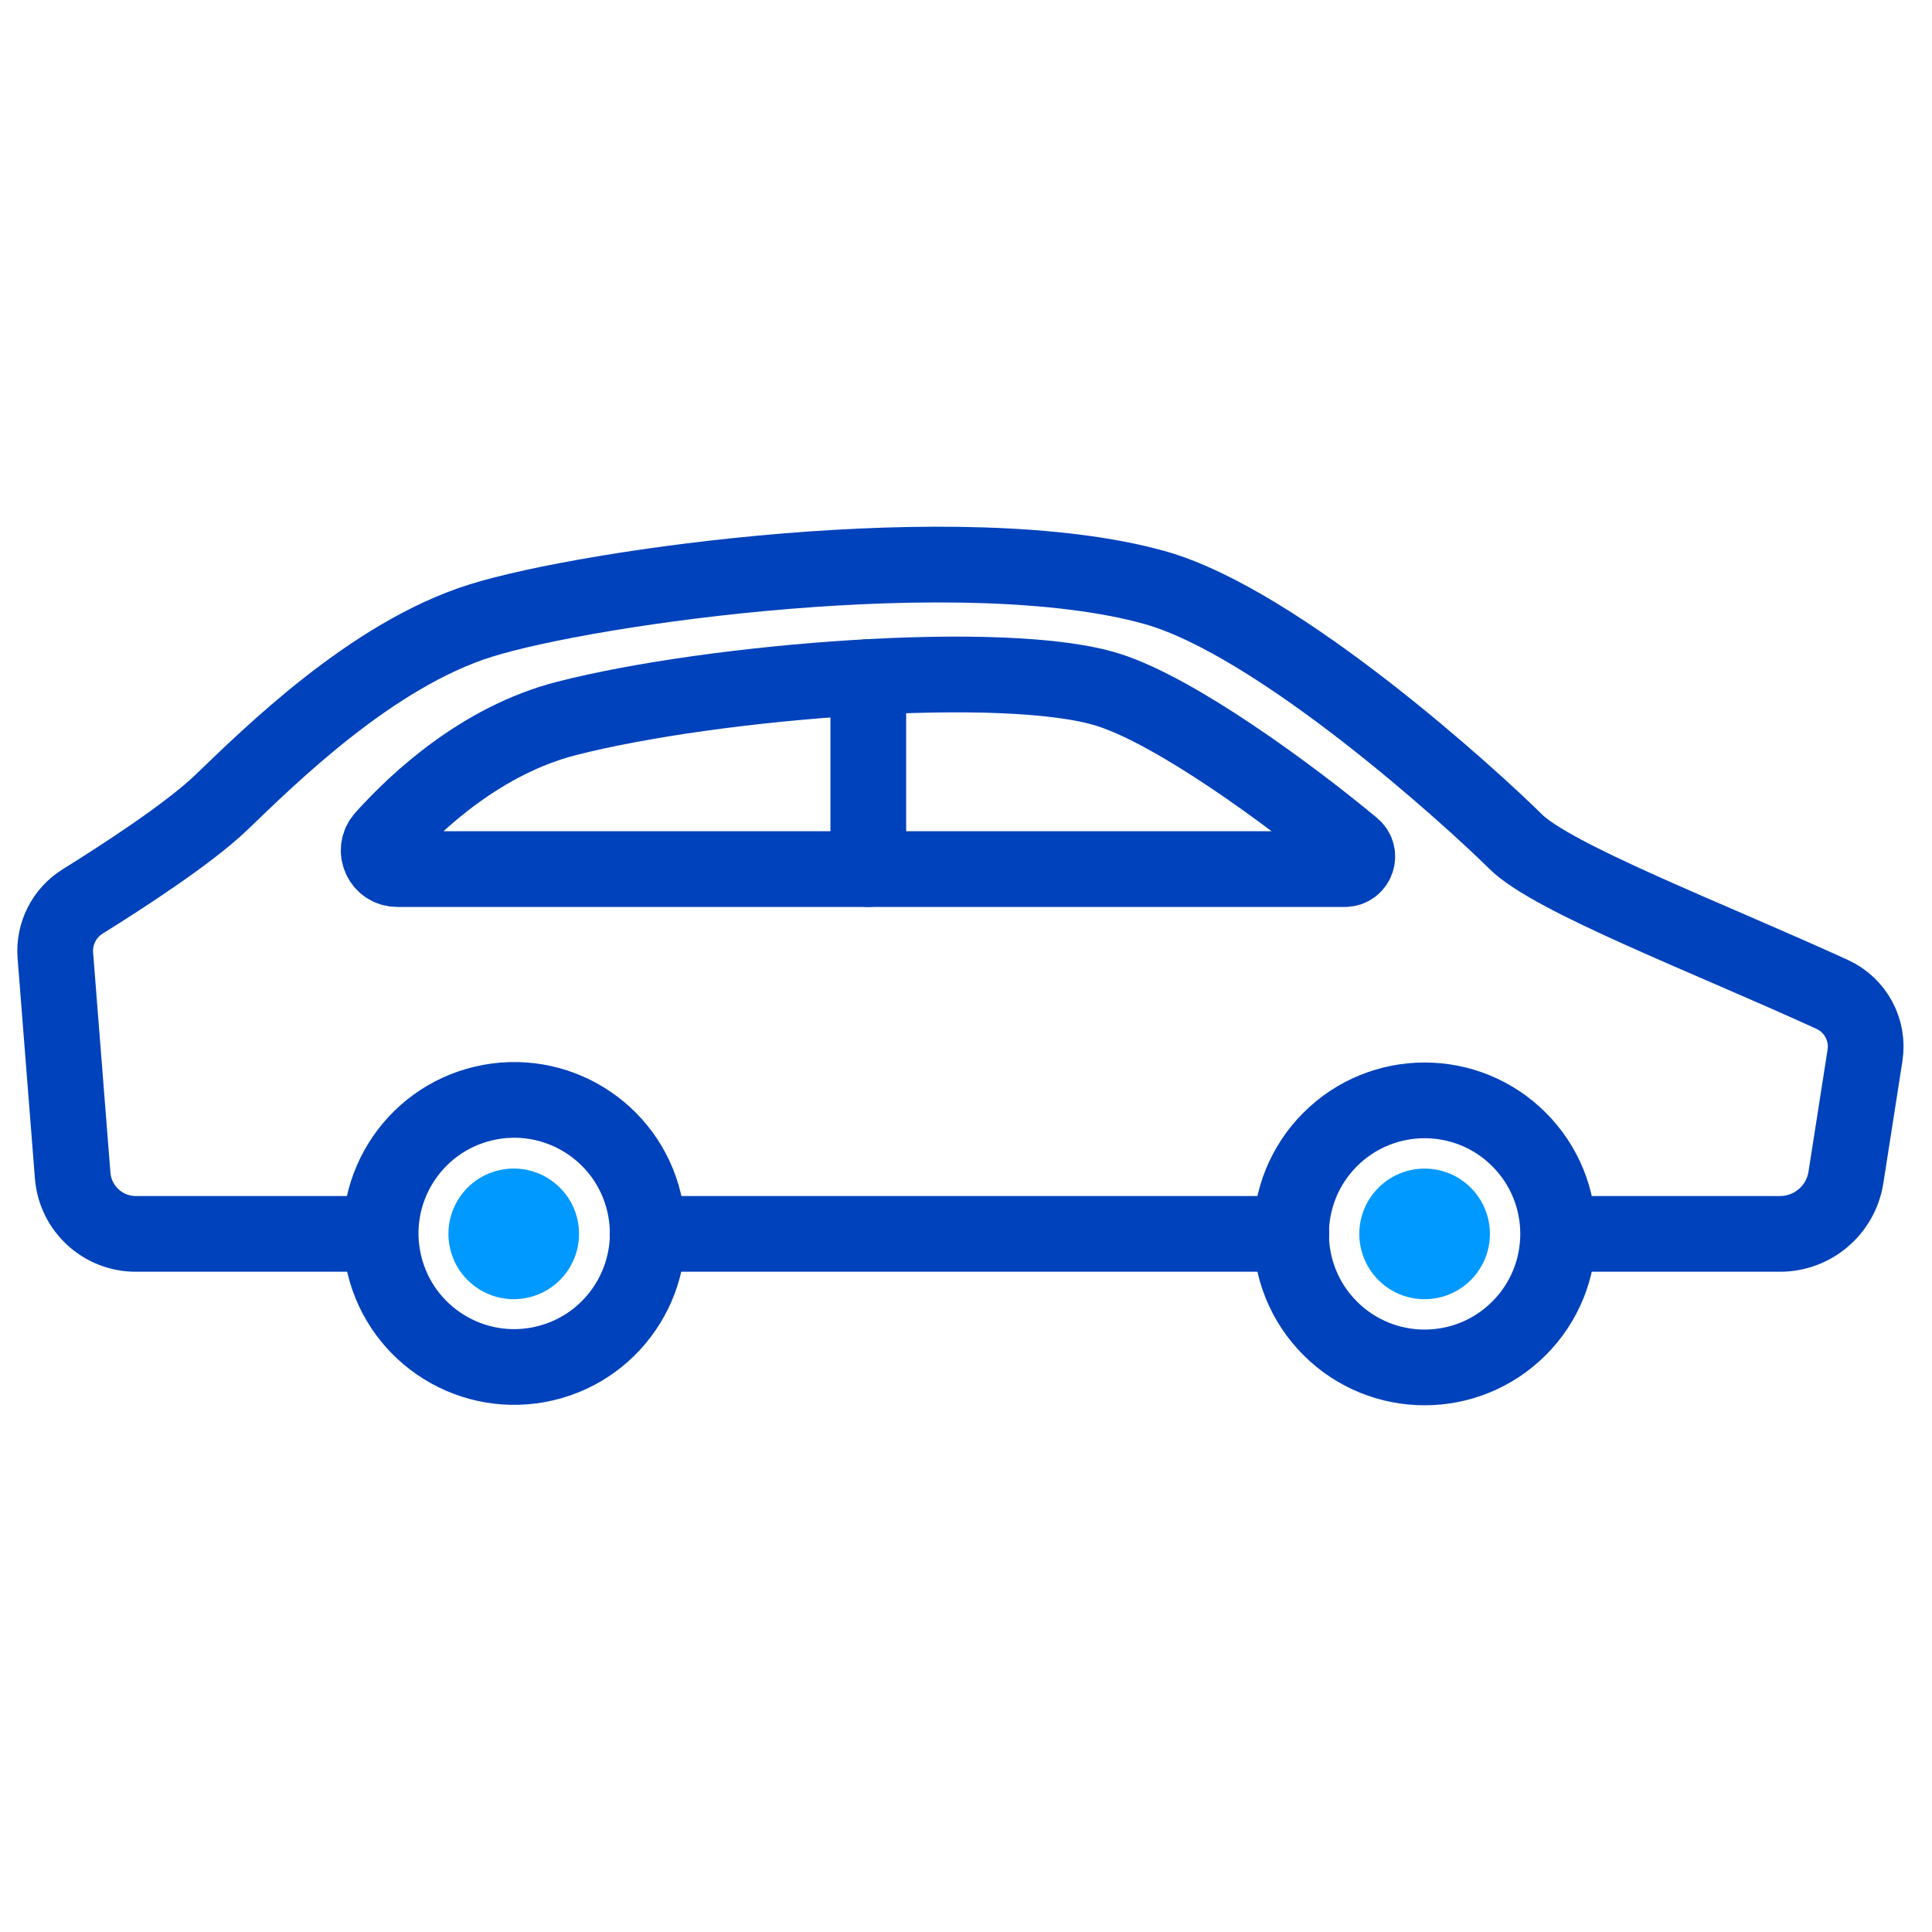 <?xml version="1.0" encoding="utf-8"?>
<!-- Generator: Adobe Illustrator 28.1.0, SVG Export Plug-In . SVG Version: 6.00 Build 0)  -->
<svg version="1.1" xmlns="http://www.w3.org/2000/svg" xmlns:xlink="http://www.w3.org/1999/xlink" x="0px" y="0px"
	 viewBox="0 0 255.118 255.118" enable-background="new 0 0 255.118 255.118" xml:space="preserve">
<g id="レイヤー_1" display="none">
	
		<line display="inline" fill="none" stroke="#0042BB" stroke-width="10" stroke-linecap="round" stroke-linejoin="round" stroke-miterlimit="10" x1="26.205" y1="207.334" x2="228.994" y2="207.334"/>
	
		<path display="inline" fill="none" stroke="#0042BB" stroke-width="10" stroke-linecap="round" stroke-linejoin="round" stroke-miterlimit="10" d="
		M112.762,207.334H78.236v-53.368c0-6.96,5.642-12.602,12.602-12.602h9.323c6.96,0,12.602,5.642,12.602,12.602V207.334z"/>
	
		<rect x="136.807" y="141.364" display="inline" fill="none" stroke="#0042BB" stroke-width="10" stroke-linecap="round" stroke-linejoin="round" stroke-miterlimit="10" width="36.376" height="27.744"/>
	
		<polygon display="inline" fill="none" stroke="#0042BB" stroke-width="10" stroke-linecap="round" stroke-linejoin="round" stroke-miterlimit="10" points="
		230.522,109.92 125.401,37.784 24.596,109.92 50.492,109.92 50.492,207.334 200.312,207.334 200.312,109.92 	"/>
</g>
<g id="レイヤー_2">
	<g>
		<g>
			
				<ellipse transform="matrix(0.707 -0.707 0.707 0.707 -60.101 180.767)" fill="none" stroke="#0042BB" stroke-width="10" stroke-linecap="round" stroke-linejoin="round" stroke-miterlimit="10" cx="188.155" cy="162.932" rx="17.635" ry="17.635"/>
			
				<ellipse transform="matrix(0.973 -0.23 0.23 0.973 -35.618 19.953)" fill="none" stroke="#0042BB" stroke-width="10" stroke-linecap="round" stroke-linejoin="round" stroke-miterlimit="10" cx="67.874" cy="162.932" rx="17.635" ry="17.635"/>
			
				<line fill="none" stroke="#0042BB" stroke-width="10" stroke-linecap="round" stroke-linejoin="round" stroke-miterlimit="10" x1="85.509" y1="162.932" x2="170.52" y2="162.932"/>
			
				<path fill="none" stroke="#0042BB" stroke-width="10" stroke-linecap="round" stroke-linejoin="round" stroke-miterlimit="10" d="
				M208.747,162.932h26.298c4.342,0,8.036-3.162,8.707-7.452l2.519-16.12c0.524-3.354-1.251-6.64-4.337-8.052
				c-16.368-7.486-36.924-15.334-41.814-20.194c-5.426-5.393-31.185-28.962-47.719-33.549c-25.358-7.036-74.429-0.144-88.899,4.377
				S35.525,99.927,29.194,105.99c-4.324,4.14-13.123,9.839-18.268,13.035c-2.449,1.522-3.842,4.278-3.616,7.152l2.286,29.051
				c0.342,4.349,3.971,7.704,8.334,7.704h29.351"/>
			
				<path fill="none" stroke="#0042BB" stroke-width="10" stroke-linecap="round" stroke-linejoin="round" stroke-miterlimit="10" d="
				M177.574,114.765c1.547,0,2.245-1.933,1.055-2.922c-8.635-7.173-23.369-17.907-32.241-20.739
				c-13.457-4.295-52.141-1.213-71.577,3.764c-11.144,2.854-19.729,10.837-24.17,15.781c-1.428,1.589-0.309,4.115,1.828,4.115
				H177.574z"/>
			
				<line fill="none" stroke="#0042BB" stroke-width="10" stroke-linecap="round" stroke-linejoin="round" stroke-miterlimit="10" x1="114.657" y1="89.406" x2="114.657" y2="114.765"/>
			
				<ellipse transform="matrix(0.707 -0.707 0.707 0.707 -60.101 180.767)" fill="#0099FF" cx="188.155" cy="162.932" rx="8.624" ry="8.624"/>
			
				<ellipse transform="matrix(0.987 -0.16 0.16 0.987 -25.222 12.976)" fill="#0099FF" cx="67.874" cy="162.932" rx="8.624" ry="8.624"/>
		</g>
	</g>
</g>
</svg>

